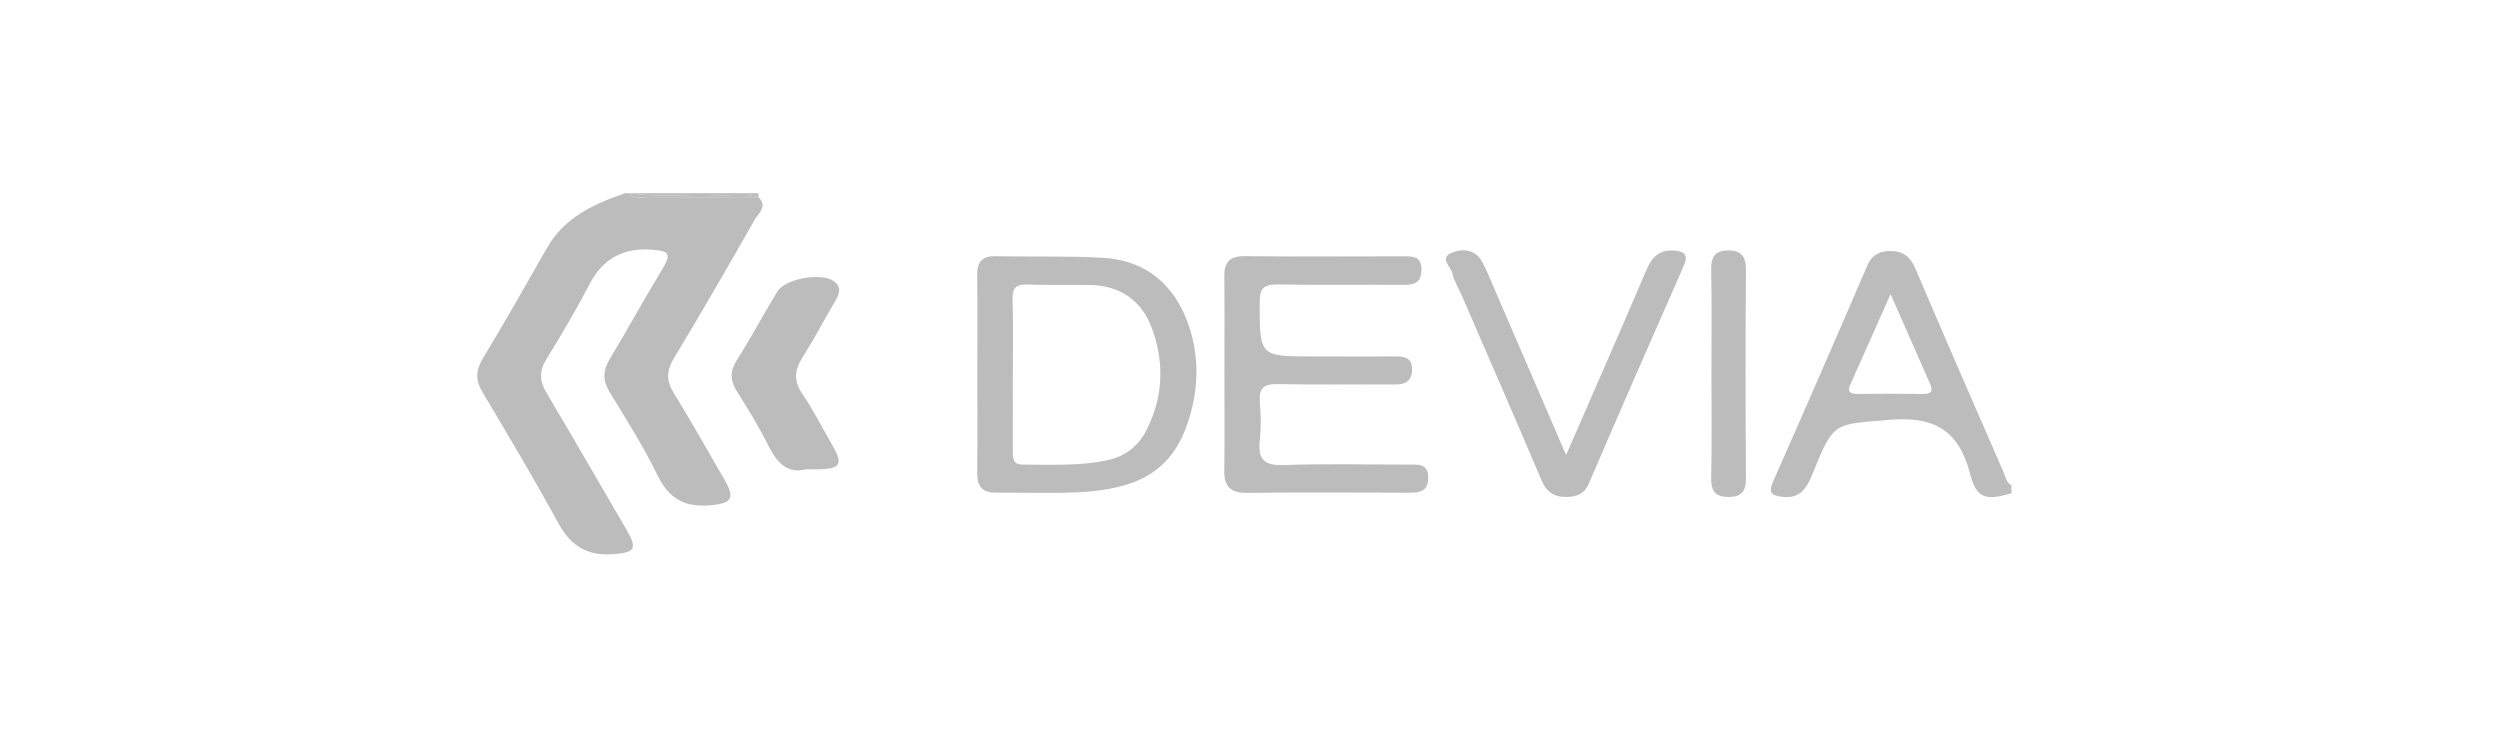 <svg width="220" height="65" viewBox="0 0 220 65" fill="none" xmlns="http://www.w3.org/2000/svg">
<rect width="220" height="65" fill="white"/>
<g clip-path="url(#clip0_285_6743)">
<path d="M59.293 34.589C58.629 33.508 58.633 32.637 59.304 31.527C61.737 27.503 64.081 23.429 66.407 19.344C66.735 18.77 67.595 18.17 66.742 17.353C63.499 17.353 60.256 17.36 57.017 17.343C56.457 17.339 55.822 17.56 55.368 17C55.251 17 55.133 17 55.012 17C52.25 17.953 49.664 19.13 48.133 21.823C46.278 25.091 44.405 28.356 42.471 31.581C41.854 32.612 41.836 33.468 42.457 34.507C44.744 38.342 47.024 42.184 49.172 46.098C50.238 48.039 51.662 48.92 53.892 48.77C55.893 48.634 56.125 48.317 55.112 46.579C52.775 42.569 50.452 38.552 48.087 34.556C47.484 33.54 47.434 32.662 48.076 31.62C49.4 29.469 50.695 27.293 51.854 25.052C53.064 22.719 54.873 21.766 57.488 21.98C58.743 22.084 59.115 22.309 58.38 23.518C56.764 26.18 55.272 28.916 53.663 31.585C53.046 32.608 53.025 33.479 53.649 34.503C55.112 36.915 56.639 39.305 57.866 41.834C58.868 43.897 60.278 44.667 62.511 44.464C64.405 44.293 64.716 43.864 63.745 42.191C62.279 39.648 60.831 37.093 59.293 34.589Z" fill="#BCBCBC"/>
<path d="M176.308 41.539C173.707 35.566 171.088 29.598 168.541 23.601C168.106 22.576 167.439 22.099 166.408 22.088C165.477 22.081 164.745 22.38 164.321 23.369C161.588 29.73 158.816 36.08 156.015 42.413C155.566 43.433 156.008 43.633 156.878 43.726C158.577 43.904 159.073 42.755 159.586 41.492C161.392 37.043 161.438 37.372 166.172 36.951C170.204 36.594 172.373 37.839 173.379 41.735C173.935 43.89 174.767 44.05 177.004 43.415C177.004 43.18 177.004 42.944 177.004 42.712C176.536 42.456 176.49 41.953 176.308 41.539ZM169.187 34.667C167.3 34.642 165.412 34.646 163.521 34.664C162.822 34.671 162.515 34.521 162.858 33.765C163.989 31.274 165.084 28.77 166.372 25.877C167.631 28.745 168.727 31.253 169.836 33.754C170.157 34.464 169.922 34.678 169.187 34.667Z" fill="#BCBCBC"/>
<path d="M63.081 17.189C64.302 17.246 65.54 16.982 66.745 17.357C66.745 17.239 66.749 17.121 66.749 17.004C62.957 17 59.161 17 55.368 17C57.93 17.396 60.513 17.064 63.081 17.189Z" fill="#BCBCBC"/>
<path d="M57.016 17.343C60.259 17.36 63.502 17.353 66.742 17.353C65.536 16.979 64.298 17.246 63.078 17.186C60.513 17.064 57.93 17.396 55.368 17C55.821 17.56 56.456 17.339 57.016 17.343Z" fill="#BCBCBC"/>
<path d="M97.042 22.683C93.916 22.512 90.773 22.612 87.641 22.548C86.41 22.523 85.968 23.044 85.989 24.235C86.035 27.164 86.003 30.093 86.003 33.022C86.003 35.894 86.028 38.763 85.993 41.635C85.978 42.816 86.463 43.369 87.669 43.354C90.035 43.329 92.404 43.433 94.765 43.326C100.427 43.069 103.246 41.264 104.616 36.922C105.575 33.879 105.543 30.761 104.284 27.799C102.957 24.681 100.474 22.872 97.042 22.683ZM100.855 37.917C100.131 39.316 98.961 40.175 97.445 40.5C94.994 41.025 92.496 40.878 90.013 40.886C89.129 40.889 89.125 40.329 89.125 39.708C89.132 37.421 89.129 35.134 89.129 32.844C89.129 30.675 89.171 28.502 89.107 26.333C89.079 25.327 89.428 24.999 90.427 25.038C92.261 25.106 94.098 25.052 95.936 25.081C98.611 25.124 100.484 26.483 101.369 28.887C102.482 31.916 102.379 34.981 100.855 37.917Z" fill="#BCBCBC"/>
<path d="M123.817 40.885C120.203 40.885 116.585 40.792 112.975 40.925C111.209 40.989 110.677 40.389 110.863 38.737C110.988 37.635 110.959 36.504 110.866 35.398C110.763 34.175 111.187 33.771 112.447 33.8C115.882 33.875 119.318 33.811 122.757 33.836C123.688 33.843 124.241 33.522 124.263 32.544C124.284 31.474 123.596 31.349 122.725 31.36C120.356 31.388 117.984 31.367 115.615 31.367C110.799 31.367 110.852 31.367 110.852 26.558C110.852 25.255 111.334 25.013 112.5 25.034C116.171 25.095 119.846 25.038 123.521 25.07C124.516 25.077 125.091 24.841 125.087 23.714C125.087 22.576 124.391 22.555 123.556 22.555C118.876 22.565 114.195 22.587 109.514 22.544C108.187 22.53 107.723 23.09 107.738 24.335C107.773 27.15 107.748 29.968 107.748 32.787C107.748 35.662 107.78 38.538 107.734 41.413C107.713 42.844 108.308 43.39 109.76 43.372C114.441 43.318 119.122 43.347 123.803 43.358C124.741 43.361 125.658 43.379 125.683 42.095C125.715 40.714 124.705 40.885 123.817 40.885Z" fill="#BCBCBC"/>
<path d="M147.278 22.048C146.047 21.97 145.373 22.612 144.899 23.725C142.63 29.051 140.293 34.349 137.817 40.04C135.587 34.874 133.525 30.086 131.456 25.298C131.131 24.545 130.828 23.778 130.439 23.058C129.865 21.987 128.823 21.848 127.845 22.205C126.565 22.672 127.688 23.464 127.817 24.067C127.959 24.742 128.359 25.359 128.637 26.005C130.992 31.438 133.361 36.868 135.68 42.316C136.115 43.34 136.8 43.75 137.86 43.732C138.748 43.718 139.415 43.486 139.815 42.558C142.573 36.147 145.366 29.754 148.181 23.368C148.641 22.33 148.099 22.098 147.278 22.048Z" fill="#BCBCBC"/>
<path d="M73.538 26.419C73.905 25.791 74.055 25.231 73.359 24.735C72.278 23.964 69.103 24.514 68.407 25.655C67.187 27.66 66.078 29.733 64.825 31.72C64.205 32.709 64.258 33.508 64.861 34.46C65.864 36.048 66.841 37.66 67.683 39.334C68.432 40.821 69.399 41.703 70.898 41.303C71.408 41.303 71.647 41.307 71.882 41.303C74.016 41.271 74.24 40.886 73.181 39.059C72.325 37.586 71.561 36.055 70.602 34.653C69.813 33.501 69.916 32.562 70.626 31.446C71.661 29.812 72.557 28.092 73.538 26.419Z" fill="#BCBCBC"/>
<path d="M153.643 23.786C153.653 22.594 153.257 22.02 152.048 22.038C150.91 22.055 150.564 22.637 150.585 23.729C150.646 26.775 150.607 29.822 150.607 32.869C150.607 35.916 150.653 38.962 150.585 42.009C150.56 43.197 150.924 43.754 152.173 43.729C153.343 43.707 153.65 43.151 153.643 42.066C153.6 35.973 153.593 29.879 153.643 23.786Z" fill="#BCBCBC"/>
</g>
<defs>
<clipPath id="clip0_285_6743">
<rect width="135" height="31.784" fill="white" transform="translate(42 17)"/>
</clipPath>
</defs>
</svg>
